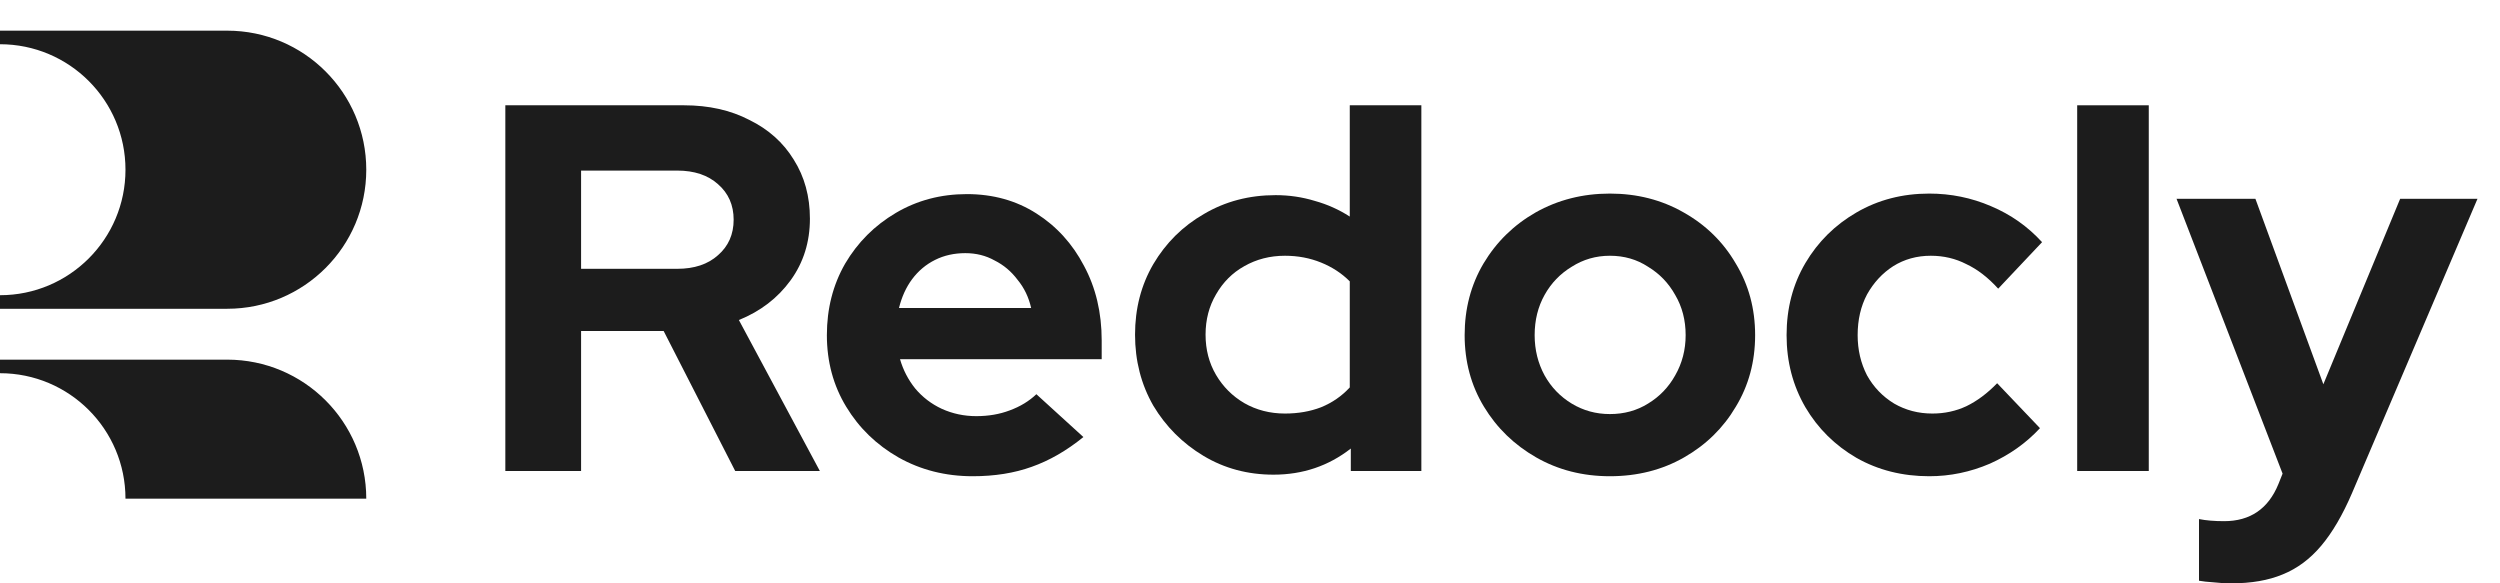 <svg width="120" height="28" viewBox="0 0 120 28" fill="none" xmlns="http://www.w3.org/2000/svg">
<path d="M17.581 8.147C17.581 11.833 14.593 14.821 10.907 14.821H0V14.17C3.327 14.17 6.023 11.473 6.023 8.147C6.023 4.82 3.327 2.123 0 2.123V1.472H10.907C14.593 1.472 17.581 4.46 17.581 8.147Z" fill="#1C1C1C"/>
<path d="M17.581 23.937C17.581 20.251 14.593 17.263 10.907 17.263H0V17.914C3.327 17.914 6.023 20.611 6.023 23.937H17.581Z" fill="#1C1C1C"/>
<path d="M24.256 22.608V5.054H32.833C34.02 5.054 35.065 5.288 35.967 5.756C36.887 6.207 37.597 6.842 38.099 7.662C38.617 8.481 38.876 9.426 38.876 10.495C38.876 11.616 38.567 12.602 37.949 13.455C37.33 14.307 36.502 14.943 35.466 15.361L39.353 22.608H35.29L31.855 15.887H27.892V22.608H24.256ZM27.892 12.903H32.507C33.326 12.903 33.978 12.686 34.463 12.251C34.964 11.816 35.215 11.248 35.215 10.546C35.215 9.843 34.964 9.275 34.463 8.84C33.978 8.406 33.326 8.188 32.507 8.188H27.892V12.903Z" fill="#1C1C1C"/>
<path d="M46.687 22.859C45.383 22.859 44.196 22.558 43.126 21.956C42.072 21.354 41.236 20.544 40.618 19.524C39.999 18.504 39.69 17.359 39.69 16.088C39.69 14.817 39.982 13.672 40.568 12.652C41.169 11.632 41.98 10.822 43 10.22C44.02 9.618 45.157 9.317 46.411 9.317C47.665 9.317 48.776 9.626 49.746 10.245C50.716 10.863 51.477 11.699 52.028 12.752C52.597 13.806 52.881 15.001 52.881 16.339V17.241H43.201C43.351 17.76 43.594 18.228 43.928 18.646C44.279 19.064 44.705 19.39 45.207 19.624C45.725 19.858 46.277 19.975 46.862 19.975C47.447 19.975 47.982 19.883 48.467 19.699C48.969 19.515 49.395 19.256 49.746 18.922L52.003 20.978C51.201 21.63 50.373 22.107 49.52 22.408C48.684 22.709 47.74 22.859 46.687 22.859ZM43.151 14.784H49.495C49.378 14.266 49.161 13.814 48.843 13.43C48.542 13.028 48.175 12.719 47.74 12.502C47.322 12.268 46.854 12.151 46.336 12.151C45.8 12.151 45.316 12.259 44.881 12.477C44.446 12.694 44.078 13.003 43.778 13.405C43.493 13.789 43.284 14.249 43.151 14.784Z" fill="#1C1C1C"/>
<path d="M61.128 22.784C59.891 22.784 58.77 22.483 57.767 21.881C56.764 21.279 55.962 20.477 55.36 19.474C54.775 18.454 54.482 17.317 54.482 16.063C54.482 14.809 54.775 13.68 55.36 12.677C55.962 11.658 56.773 10.855 57.792 10.27C58.812 9.668 59.957 9.367 61.228 9.367C61.88 9.367 62.507 9.459 63.109 9.643C63.711 9.81 64.271 10.061 64.789 10.395V5.054H68.225V22.608H64.839V21.53C63.769 22.366 62.532 22.784 61.128 22.784ZM61.679 19.85C62.315 19.85 62.892 19.749 63.41 19.549C63.945 19.331 64.405 19.014 64.789 18.596V13.505C64.405 13.12 63.945 12.819 63.41 12.602C62.875 12.385 62.298 12.276 61.679 12.276C60.961 12.276 60.309 12.443 59.723 12.778C59.155 13.095 58.703 13.547 58.369 14.132C58.035 14.7 57.867 15.344 57.867 16.063C57.867 16.782 58.035 17.425 58.369 17.994C58.703 18.562 59.155 19.014 59.723 19.348C60.309 19.683 60.961 19.85 61.679 19.85Z" fill="#1C1C1C"/>
<path d="M77.275 22.859C75.97 22.859 74.792 22.558 73.738 21.956C72.685 21.354 71.849 20.544 71.231 19.524C70.612 18.504 70.303 17.359 70.303 16.088C70.303 14.817 70.604 13.672 71.206 12.652C71.824 11.616 72.66 10.796 73.713 10.195C74.783 9.593 75.97 9.292 77.275 9.292C78.579 9.292 79.757 9.593 80.811 10.195C81.88 10.796 82.716 11.616 83.318 12.652C83.937 13.672 84.246 14.817 84.246 16.088C84.246 17.359 83.937 18.504 83.318 19.524C82.716 20.544 81.889 21.354 80.835 21.956C79.782 22.558 78.595 22.859 77.275 22.859ZM77.275 19.875C77.96 19.875 78.57 19.707 79.105 19.373C79.657 19.039 80.092 18.587 80.409 18.019C80.744 17.434 80.911 16.79 80.911 16.088C80.911 15.369 80.744 14.725 80.409 14.157C80.092 13.588 79.657 13.137 79.105 12.803C78.57 12.452 77.96 12.276 77.275 12.276C76.606 12.276 75.996 12.452 75.444 12.803C74.892 13.137 74.457 13.588 74.14 14.157C73.822 14.725 73.663 15.369 73.663 16.088C73.663 16.79 73.822 17.434 74.14 18.019C74.457 18.587 74.892 19.039 75.444 19.373C75.996 19.707 76.606 19.875 77.275 19.875Z" fill="#1C1C1C"/>
<path d="M92.603 22.859C91.315 22.859 90.153 22.566 89.117 21.981C88.08 21.379 87.261 20.569 86.659 19.549C86.057 18.512 85.756 17.359 85.756 16.088C85.756 14.801 86.057 13.647 86.659 12.627C87.261 11.607 88.08 10.796 89.117 10.195C90.153 9.593 91.315 9.292 92.603 9.292C93.639 9.292 94.625 9.492 95.562 9.894C96.515 10.295 97.334 10.872 98.019 11.624L95.913 13.856C95.428 13.321 94.918 12.928 94.383 12.677C93.865 12.41 93.296 12.276 92.678 12.276C92.009 12.276 91.407 12.443 90.872 12.778C90.354 13.112 89.936 13.563 89.618 14.132C89.317 14.7 89.167 15.352 89.167 16.088C89.167 16.79 89.317 17.434 89.618 18.019C89.936 18.587 90.371 19.039 90.922 19.373C91.474 19.691 92.084 19.85 92.753 19.85C93.338 19.85 93.881 19.733 94.383 19.499C94.901 19.248 95.394 18.88 95.863 18.395L97.919 20.552C97.25 21.271 96.448 21.839 95.511 22.257C94.575 22.658 93.606 22.859 92.603 22.859Z" fill="#1C1C1C"/>
<path d="M99.705 22.608V5.054L103.141 5.054V22.608H99.705Z" fill="#1C1C1C"/>
<path d="M107.107 28C106.806 28 106.513 27.983 106.229 27.95C105.962 27.933 105.736 27.908 105.552 27.875V24.915C105.886 24.982 106.288 25.016 106.756 25.016C108.01 25.016 108.879 24.422 109.364 23.235L109.564 22.734L104.474 9.543H108.26L111.521 18.445L115.207 9.543H118.919L112.9 23.662C112.448 24.715 111.955 25.559 111.42 26.194C110.885 26.83 110.267 27.29 109.564 27.574C108.879 27.858 108.06 28 107.107 28Z" fill="#1C1C1C"/>
</svg>
